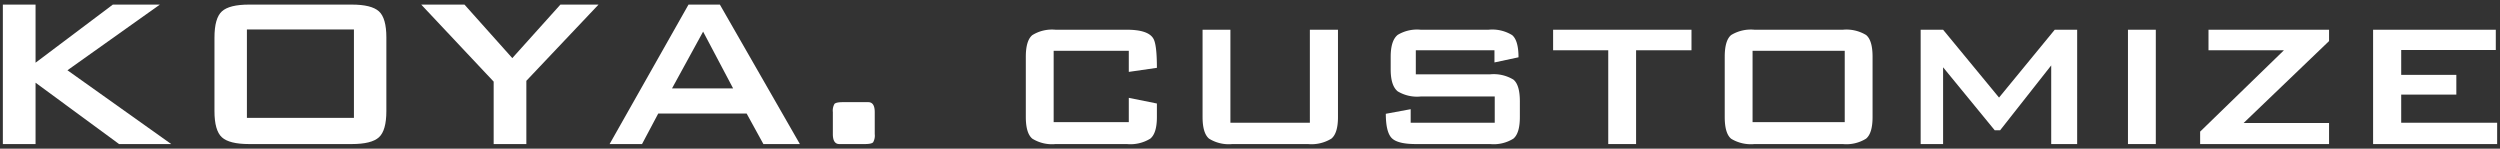 <svg xmlns="http://www.w3.org/2000/svg" width="370" height="22" viewBox="0 0 370 22">
  <rect x="0" y="0" width="370" height="22" fill="#333333" stroke="none"/>
  <defs>
    <style>
      .cls-1 {
        fill: #fff;
      }
    </style>
  </defs>
  <g id="レイヤー_2" data-name="レイヤー 2">
    <g>
      <path class="cls-1" d="M25.342,21.32h-7.72L5.262,12.24v9.08H.422V.68h4.84v8.6L16.7.68h6.96L9.982,10.4Z"/>
      <path class="cls-1" d="M57.182,16.44q0,2.88-1.1,3.88t-4.02,1h-15.2q-2.921,0-4.02-1t-1.1-3.88V5.56q0-2.88,1.1-3.88t4.02-1h15.2q2.919,0,4.02,1t1.1,3.88Zm-4.8,1V4.36H36.542V17.44Z"/>
      <path class="cls-1" d="M88.582.68,77.9,11.96v9.36H73.062V12.08L62.341.68h6.4L75.821,8.6,82.941.68Z"/>
      <path class="cls-1" d="M118.382,21.32h-5.4L110.5,16.8H97.421l-2.4,4.52h-4.8L101.9.68h4.641ZM108.5,13.08l-4.439-8.4-4.6,8.4Z"/>
      <path class="cls-1" d="M129.462,19.84a2,2,0,0,1-.24,1.22c-.16.174-.575.26-1.241.26h-3.759q-.961,0-.96-1.48V16.6a2.011,2.011,0,0,1,.239-1.22q.24-.26,1.24-.26h3.76q.961,0,.961,1.48Z"/>
      <path class="cls-1" d="M171.221,17.32q0,2.4-.98,3.2a5.6,5.6,0,0,1-3.46.8h-10.56a5.508,5.508,0,0,1-3.44-.8q-.959-.8-.96-3.2V8.4q0-2.4.96-3.2a5.514,5.514,0,0,1,3.44-.8h10.56q3.161,0,3.92,1.32.52.881.52,4.32l-4.159.6V7.52H155.941V18.08h11.121v-3.6l4.159.84Z"/>
      <path class="cls-1" d="M198.021,17.32q0,2.4-.98,3.2a5.606,5.606,0,0,1-3.46.8h-11.2a5.51,5.51,0,0,1-3.44-.8q-.96-.8-.961-3.2V4.4H182.1V18.16h11.76V4.4h4.16Z"/>
      <path class="cls-1" d="M224.94,17.32q0,2.4-.96,3.2a5.508,5.508,0,0,1-3.44.8h-11q-2.719,0-3.579-.9t-.86-3.58l3.679-.68v2h12.441V14.28h-10.96a5.541,5.541,0,0,1-3.4-.76q-1.04-.84-1.04-3.24V8.4q0-2.4,1.04-3.24a5.548,5.548,0,0,1,3.4-.76H220.3a5.592,5.592,0,0,1,3.5.8q.939.8.939,3.28l-3.559.76V7.44H209.54V11h11a5.622,5.622,0,0,1,3.44.78q.96.78.96,3.22Z"/>
      <path class="cls-1" d="M250.34,7.44h-8.2V21.32h-4.119V7.44H229.86V4.4h20.48Z"/>
      <path class="cls-1" d="M277.14,17.32q0,2.4-.96,3.2a5.511,5.511,0,0,1-3.441.8h-13.08a5.618,5.618,0,0,1-3.439-.78q-.96-.78-.96-3.22V8.4q0-2.439.96-3.22a5.618,5.618,0,0,1,3.439-.78h13.08a5.625,5.625,0,0,1,3.441.78q.959.78.96,3.22Zm-4.12.76V7.52H259.38V18.08Z"/>
      <path class="cls-1" d="M307.419,21.32h-3.84V9.68l-7.56,9.6h-.8l-7.641-9.32V21.32h-3.32V4.4h3.32l8.279,10.04L304.1,4.4h3.32Z"/>
      <path class="cls-1" d="M319.059,21.32h-4.121V4.4h4.121Z"/>
      <path class="cls-1" d="M344.7,21.32h-19.08V19.48l12.4-12.04H326.858V4.4H344.7V6.08L332.059,18.2H344.7Z"/>
      <path class="cls-1" d="M369.578,21.32h-18.36V4.4h18.16v3h-14v3.68h8.16V14h-8.16v4.16h14.2Z"/>
    </g>
  </g>
</svg>
